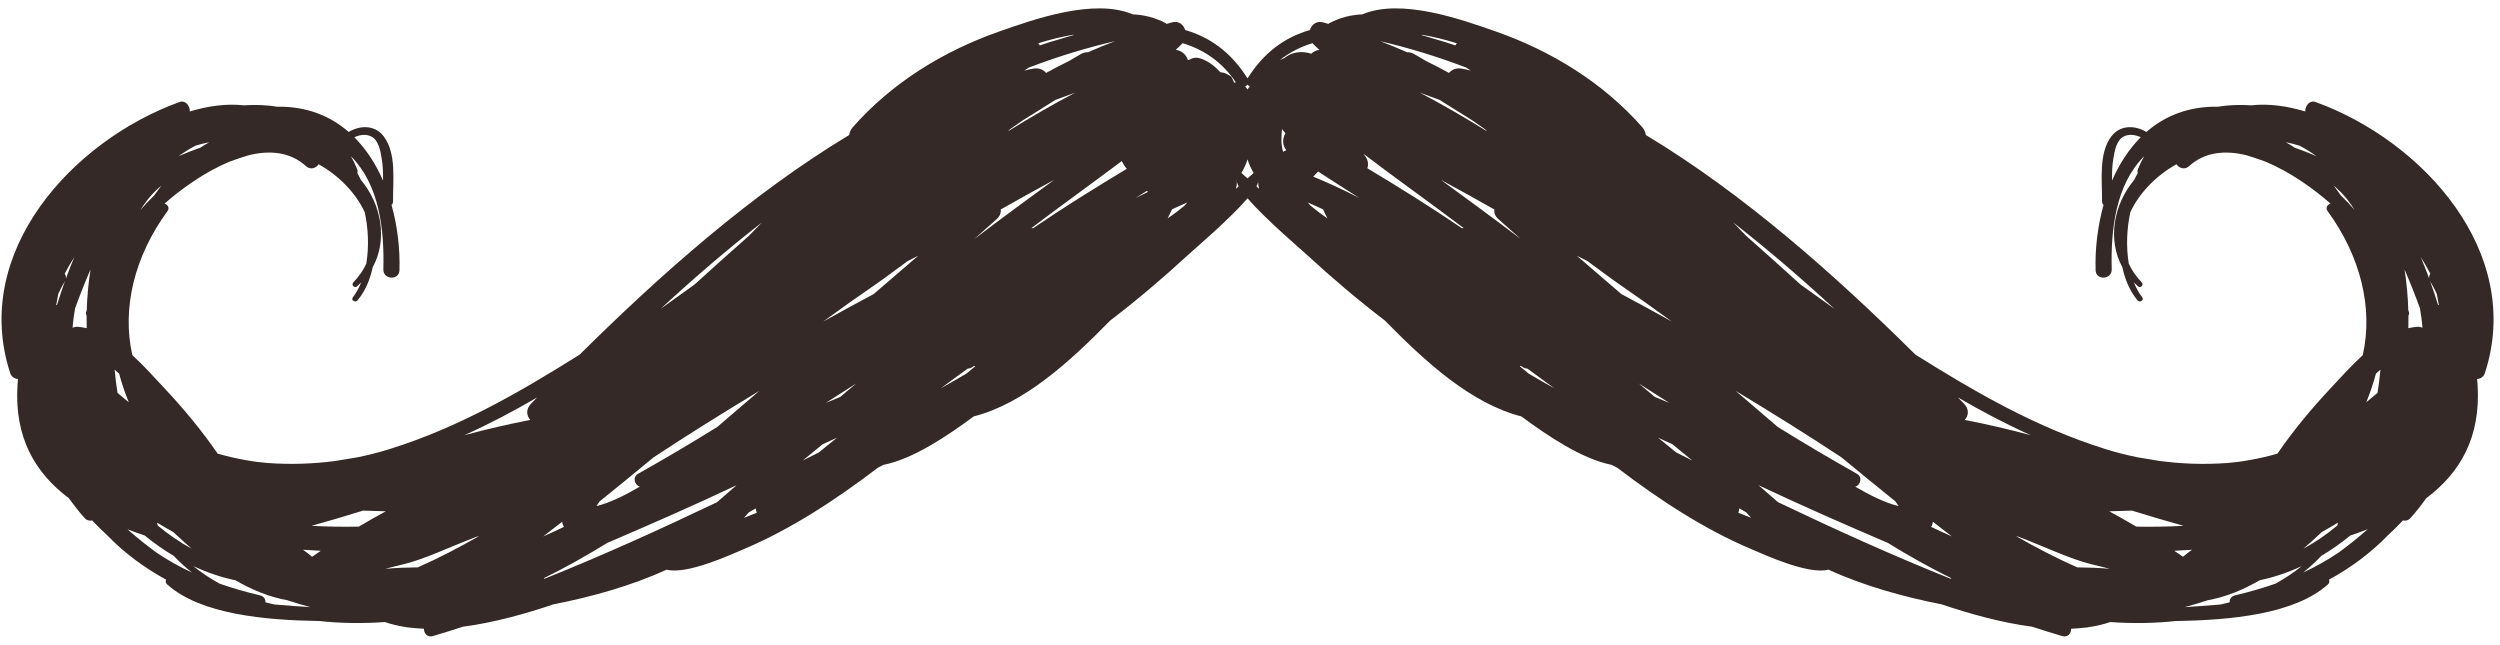 <?xml version="1.0" encoding="UTF-8"?>
<svg width="217px" height="56px" viewBox="0 0 217 56" version="1.1" xmlns="http://www.w3.org/2000/svg" xmlns:xlink="http://www.w3.org/1999/xlink">
    <title>moustache</title>
    <g id="Page-1" stroke="none" stroke-width="1" fill="none" fill-rule="evenodd">
        <g id="797970_17771-NR8SL8" transform="translate(-534, -76)" fill="#342926" fill-rule="nonzero">
            <g id="Objects" transform="translate(41.433, 63.057)">
                <path d="M693.559,21.798 C693.032,21.607 692.645,22.143 692.662,22.619 C691.077,22.139 689.482,21.919 687.975,22.085 C686.994,22.019 686.021,22.051 685.084,22.205 C682.529,22.164 680.471,23.003 678.875,24.397 C677.89,23.807 676.608,23.769 675.839,24.774 C674.698,26.266 675.047,28.666 675.023,30.415 C675.021,30.557 675.075,30.66 675.155,30.729 C674.639,32.585 674.41,34.544 674.466,36.401 C674.493,37.304 675.886,37.229 675.864,36.329 C675.778,32.876 676.194,29.002 678.682,26.5 C678.481,26.852 678.298,27.226 678.138,27.627 C678.089,27.751 678.093,27.865 678.119,27.972 C678.009,28.164 677.904,28.364 677.804,28.572 C676.012,30.719 675.487,33.767 676.788,36.137 C677.018,37.218 677.439,38.214 678.105,39.014 C678.302,39.25 678.709,38.995 678.512,38.747 C678.217,38.376 677.981,37.934 677.789,37.451 C677.907,37.568 678.021,37.687 678.151,37.798 C678.386,37.996 678.677,37.665 678.467,37.448 C677.965,36.928 677.601,36.385 677.347,35.832 C677.102,34.381 677.169,32.769 677.483,31.359 C678.273,29.651 679.784,28.143 681.485,27.199 C681.687,27.527 682.192,27.718 682.568,27.374 C683.948,26.113 685.729,25.971 687.561,26.419 C688.112,26.586 688.661,26.772 689.205,26.97 C691.354,27.86 693.418,29.348 694.856,30.616 C694.593,30.692 694.393,30.981 694.6,31.264 C697.465,35.178 698.575,39.689 697.653,43.772 C696.623,44.71 695.688,45.765 694.853,46.656 C693.17,48.452 691.619,50.323 690.249,52.318 C688.606,52.794 686.953,53.056 685.904,53.132 C683.931,53.276 681.961,53.212 680.014,52.953 C679.382,52.849 678.75,52.743 678.117,52.638 C677.173,52.446 676.236,52.21 675.31,51.92 C669.31,50.041 664.071,47.012 658.827,43.725 C651.742,36.707 643.879,29.75 635.428,24.662 C635.389,24.42 635.293,24.184 635.129,23.997 C631.727,20.131 627.251,17.377 622.402,15.675 C619.417,14.628 614.185,12.758 610.807,14.191 C609.857,14.231 608.909,14.451 607.935,14.966 C607.909,14.98 607.901,15.004 607.879,15.02 C607.731,14.978 607.581,14.93 607.433,14.889 C606.826,14.723 606.41,15.081 606.263,15.551 C604.165,16.155 602.302,17.435 600.853,19.749 C599.404,17.435 597.541,16.155 595.443,15.551 C595.296,15.081 594.88,14.722 594.272,14.889 C594.124,14.93 593.975,14.978 593.827,15.02 C593.804,15.004 593.797,14.979 593.771,14.966 C592.797,14.45 591.849,14.23 590.899,14.191 C587.521,12.758 582.289,14.628 579.304,15.675 C574.454,17.376 569.978,20.131 566.577,23.997 C566.413,24.183 566.317,24.419 566.278,24.662 C557.827,29.75 549.964,36.707 542.879,43.725 C537.636,47.012 532.396,50.041 526.396,51.92 C525.47,52.21 524.533,52.447 523.589,52.638 C522.956,52.743 522.324,52.849 521.692,52.953 C519.746,53.212 517.776,53.275 515.802,53.132 C514.753,53.056 513.101,52.794 511.458,52.318 C510.087,50.322 508.537,48.452 506.854,46.656 C506.019,45.765 505.084,44.71 504.054,43.772 C503.131,39.69 504.242,35.178 507.107,31.264 C507.314,30.98 507.114,30.692 506.851,30.616 C508.289,29.348 510.354,27.86 512.502,26.97 C513.046,26.773 513.595,26.587 514.146,26.419 C515.978,25.97 517.759,26.113 519.139,27.374 C519.515,27.718 520.02,27.527 520.222,27.199 C521.922,28.143 523.433,29.65 524.224,31.359 C524.538,32.769 524.605,34.381 524.36,35.832 C524.106,36.385 523.742,36.928 523.24,37.448 C523.03,37.665 523.321,37.996 523.556,37.798 C523.687,37.688 523.8,37.568 523.918,37.451 C523.726,37.933 523.49,38.375 523.195,38.747 C522.998,38.995 523.405,39.25 523.602,39.014 C524.268,38.213 524.689,37.218 524.919,36.137 C526.22,33.767 525.696,30.719 523.903,28.572 C523.803,28.365 523.697,28.164 523.588,27.972 C523.614,27.866 523.618,27.751 523.569,27.627 C523.409,27.225 523.226,26.852 523.025,26.5 C525.513,29.002 525.929,32.877 525.843,36.329 C525.821,37.23 527.214,37.305 527.241,36.401 C527.297,34.544 527.068,32.585 526.552,30.729 C526.632,30.66 526.686,30.557 526.684,30.415 C526.66,28.666 527.008,26.266 525.868,24.774 C525.099,23.769 523.817,23.807 522.832,24.397 C521.236,23.003 519.178,22.165 516.623,22.205 C515.686,22.052 514.712,22.02 513.731,22.085 C512.223,21.919 510.629,22.139 509.044,22.619 C509.062,22.143 508.674,21.608 508.147,21.798 C498.807,25.181 490.043,34.864 493.451,45.323 C493.562,45.665 493.842,45.822 494.128,45.839 C494.114,46.019 494.096,46.197 494.085,46.378 C493.804,50.947 495.636,54.009 498.545,56.188 C498.977,56.789 499.427,57.372 499.915,57.909 C500.111,58.125 500.347,58.167 500.564,58.118 C500.978,58.554 501.41,58.976 501.854,59.388 C503.37,60.953 505.099,62.228 506.99,63.259 C506.923,63.384 506.93,63.537 507.072,63.664 C509.977,66.275 515.573,66.775 520.281,66.847 C522.17,67.052 524.09,67.07 525.977,66.938 C526.573,67.141 527.2,67.288 527.855,67.383 C527.933,67.403 528.012,67.412 528.093,67.413 C528.508,67.465 528.93,67.5 529.362,67.515 C529.362,67.914 529.653,68.297 530.149,68.152 C531.022,67.896 531.886,67.62 532.749,67.342 C535.457,66.989 538.225,66.204 540.605,65.4 C543.93,64.749 547.353,63.794 550.441,62.388 C552.187,62.864 556.137,61.022 557.043,60.643 C561.131,58.929 565.027,56.389 568.759,53.546 C568.919,53.464 569.09,53.375 569.252,53.291 C571.856,52.78 574.851,50.737 577.09,49.086 C581.457,47.969 585.421,44.351 588.929,40.768 C591.277,38.975 593.53,37.065 595.7,35.06 C596.226,34.574 599.281,31.986 600.854,30.157 C602.427,31.986 605.482,34.574 606.008,35.06 C608.178,37.065 610.431,38.975 612.779,40.768 C616.287,44.351 620.252,47.969 624.618,49.086 C626.857,50.737 629.852,52.78 632.456,53.291 C632.618,53.374 632.788,53.463 632.949,53.546 C636.681,56.389 640.577,58.929 644.665,60.643 C645.571,61.023 649.521,62.864 651.267,62.388 C654.356,63.795 657.779,64.749 661.103,65.4 C663.483,66.204 666.251,66.989 668.959,67.342 C669.822,67.621 670.686,67.897 671.559,68.152 C672.055,68.297 672.346,67.914 672.346,67.515 C672.777,67.499 673.2,67.465 673.615,67.413 C673.696,67.411 673.776,67.403 673.854,67.383 C674.509,67.288 675.136,67.141 675.732,66.938 C677.62,67.07 679.539,67.052 681.428,66.847 C686.135,66.775 691.732,66.274 694.636,63.664 C694.778,63.537 694.784,63.384 694.718,63.259 C696.609,62.227 698.338,60.952 699.855,59.388 C700.298,58.975 700.731,58.554 701.145,58.118 C701.362,58.167 701.598,58.124 701.794,57.909 C702.282,57.372 702.732,56.79 703.164,56.188 C706.073,54.009 707.904,50.947 707.623,46.378 C707.612,46.197 707.594,46.019 707.58,45.839 C707.866,45.822 708.145,45.665 708.257,45.323 C711.663,34.864 702.899,25.181 693.559,21.798 Z M675.893,28.615 C675.883,27.975 675.899,27.336 676.007,26.705 C676.115,26.078 676.266,25.109 676.913,24.788 C677.367,24.563 677.902,24.631 678.383,24.855 C677.338,25.904 676.51,27.192 675.893,28.615 Z M691.738,25.756 C691.485,25.59 691.231,25.427 690.966,25.291 C691.39,25.369 691.8,25.467 692.19,25.595 C692.372,25.695 692.555,25.792 692.734,25.902 C693.048,26.094 693.349,26.297 693.648,26.501 C693.008,26.227 692.372,25.978 691.738,25.756 Z M695.766,29.92 C695.563,29.629 695.351,29.341 695.133,29.057 C695.833,29.63 696.434,30.339 696.939,31.158 C696.567,30.732 696.181,30.315 695.766,29.92 Z M524.793,24.789 C525.44,25.11 525.591,26.079 525.699,26.706 C525.807,27.336 525.823,27.975 525.813,28.616 C525.196,27.193 524.368,25.905 523.324,24.857 C523.804,24.632 524.338,24.564 524.793,24.789 Z M508.97,25.902 C509.149,25.792 509.332,25.695 509.514,25.595 C509.904,25.467 510.314,25.369 510.738,25.291 C510.473,25.426 510.219,25.589 509.966,25.756 C509.332,25.978 508.696,26.226 508.055,26.501 C508.355,26.297 508.656,26.095 508.97,25.902 Z M506.572,29.057 C506.354,29.342 506.142,29.629 505.939,29.92 C505.524,30.315 505.138,30.732 504.766,31.158 C505.272,30.339 505.872,29.63 506.572,29.057 Z M497.509,39.427 C497.488,39.423 497.469,39.416 497.448,39.414 C497.5,39.104 497.558,38.783 497.625,38.449 C497.794,38.082 497.981,37.721 498.193,37.369 C498.214,37.333 498.22,37.299 498.234,37.263 C497.976,37.982 497.736,38.705 497.509,39.427 Z M498.285,37.128 C498.314,36.968 498.263,36.825 498.187,36.697 C498.445,36.204 498.719,35.72 499.021,35.254 C498.759,35.873 498.513,36.498 498.285,37.128 Z M500.098,39.859 C500.083,39.908 500.065,39.955 500.05,40.004 C500.011,40.133 500.03,40.246 500.084,40.335 C500.08,40.702 500.083,41.068 500.093,41.431 C499.834,41.372 499.572,41.326 499.305,41.308 C499.151,41.298 499.002,41.329 498.865,41.388 C498.913,40.816 498.985,40.247 499.091,39.682 C499.503,38.55 499.948,37.433 500.426,36.33 C500.237,37.501 500.132,38.686 500.098,39.859 Z M606.488,16.688 C606.492,16.693 606.494,16.699 606.499,16.704 C606.686,16.903 606.89,17.082 607.085,17.272 C606.825,17.297 606.575,17.424 606.377,17.607 C605.835,17.423 605.23,17.417 604.701,17.608 C604.448,17.7 604.228,17.84 604.024,18 C603.897,18.041 603.779,18.104 603.657,18.156 C604.508,17.485 605.461,17.003 606.488,16.688 Z M600.322,27.956 C600.562,27.545 600.736,27.154 600.852,26.779 C600.968,27.154 601.143,27.545 601.383,27.956 C601.204,28.112 601.029,28.271 600.852,28.43 C600.676,28.272 600.501,28.112 600.322,27.956 Z M603.843,24.141 C603.943,24.264 604.044,24.385 604.142,24.514 C603.88,24.938 603.855,25.537 604.216,25.976 C604.122,26.025 604.029,26.081 603.935,26.115 C603.848,25.8 603.799,25.456 603.795,25.149 C603.791,24.813 603.814,24.477 603.843,24.141 Z M600.853,20.284 C600.908,20.352 600.975,20.412 601.059,20.449 C600.977,20.526 600.91,20.617 600.853,20.712 C600.795,20.616 600.729,20.526 600.647,20.449 C600.731,20.412 600.798,20.352 600.853,20.284 Z M595.207,16.704 C595.212,16.699 595.213,16.693 595.218,16.688 C597.05,17.249 598.655,18.319 599.842,20.096 C599.786,20.093 599.732,20.102 599.676,20.108 C599.651,19.985 599.595,19.875 599.527,19.772 C599.482,19.63 599.371,19.516 599.237,19.477 C599.024,19.324 598.763,19.229 598.493,19.212 C597.993,18.671 597.428,18.216 596.704,17.999 C596.373,17.9 596.026,17.971 595.764,18.156 C595.732,18.144 595.699,18.136 595.667,18.124 C595.531,17.679 595.087,17.316 594.622,17.271 C594.815,17.082 595.019,16.903 595.207,16.704 Z M585.73,15.957 C585.736,15.968 585.738,15.98 585.744,15.991 C585.339,16.107 584.934,16.219 584.531,16.348 C583.951,16.509 583.382,16.692 582.819,16.884 C582.78,16.818 582.736,16.76 582.686,16.702 C583.694,16.382 584.725,16.127 585.73,15.957 Z M581.863,18.811 C584.336,17.866 586.843,17.099 589.345,16.516 C588.557,16.819 587.775,17.138 587,17.48 C586.817,17.472 586.62,17.51 586.414,17.622 C586.059,17.815 585.721,18.031 585.371,18.231 C584.689,18.561 584.025,18.915 583.366,19.273 C583.132,18.991 582.758,18.82 582.272,18.898 C582,18.942 581.735,19.002 581.473,19.073 C581.601,18.983 581.735,18.904 581.863,18.811 Z M580.239,24.16 C580.608,23.903 580.974,23.642 581.346,23.389 C582.293,22.792 583.237,22.199 584.18,21.615 C584.755,21.41 585.331,21.197 585.908,20.979 C583.915,22.021 581.973,23.153 580.058,24.342 C580.118,24.282 580.179,24.221 580.239,24.16 Z M506.271,58.348 C506.709,58.617 507.154,58.876 507.608,59.123 C508.122,59.61 508.654,60.097 509.207,60.571 C508.16,60.008 507.175,59.325 506.252,58.555 C506.242,58.476 506.227,58.399 506.194,58.325 C506.22,58.333 506.246,58.34 506.271,58.348 Z M502.517,45.03 C502.649,45.144 502.779,45.259 502.908,45.379 C503.135,46.221 503.412,47.052 503.747,47.861 C503.424,47.584 503.092,47.32 502.767,47.045 C502.667,46.402 502.581,45.729 502.517,45.03 Z M506.118,60.885 C505.237,60.238 504.408,59.572 503.628,58.884 C504.123,59.075 504.624,59.258 505.136,59.43 C505.93,60.085 506.773,60.674 507.651,61.196 C508.142,61.72 508.674,62.193 509.224,62.639 C508.136,62.134 507.103,61.556 506.118,60.885 Z M516.778,65.444 C516.661,65.434 516.529,65.425 516.407,65.415 C516.14,65.348 515.866,65.299 515.602,65.223 C515.618,64.959 515.486,64.705 515.13,64.62 C513.894,64.325 512.727,63.988 511.616,63.6 C510.822,63.16 510.065,62.661 509.357,62.09 C510.521,62.627 511.738,63.047 513.003,63.312 C514.437,64.142 515.955,64.77 517.542,65.05 C517.551,65.053 517.556,65.06 517.566,65.063 C518.204,65.275 518.857,65.462 519.512,65.643 C518.595,65.588 517.682,65.519 516.778,65.444 Z M519.654,61.271 C519.411,61.06 519.147,60.857 518.865,60.661 C519.381,60.699 519.897,60.727 520.414,60.751 C520.16,60.924 519.903,61.096 519.654,61.271 Z M523.713,58.652 C522.346,58.682 520.975,58.658 519.607,58.583 C521.104,58.17 522.594,57.724 524.08,57.264 C524.74,57.28 525.399,57.305 526.058,57.324 C525.263,57.756 524.479,58.197 523.713,58.652 Z M528.824,62.19 C527.904,62.198 526.948,62.234 526.014,62.315 C526.566,62.168 527.106,62.038 527.592,61.921 C529.427,61.479 531.664,60.394 533.905,59.541 C533.988,59.521 534.069,59.495 534.151,59.474 C532.436,60.457 530.645,61.396 528.824,62.19 Z M538.651,47.995 C538.19,48.47 538.272,49.04 538.599,49.392 C536.688,49.765 534.771,50.205 532.854,50.724 C535.016,49.757 537.119,48.645 539.193,47.44 C539.013,47.625 538.83,47.811 538.651,47.995 Z M541.368,58.228 C541.381,58.391 541.432,58.542 541.515,58.677 C540.917,58.959 540.319,59.242 539.717,59.505 C540.264,59.075 540.814,58.649 541.368,58.228 Z M554.804,56.535 C549.874,58.889 544.898,61.147 539.831,63.177 C539.811,63.158 539.783,63.149 539.761,63.132 C541.624,62.224 543.454,61.187 545.285,60.063 C547.117,59.282 548.942,58.487 550.764,57.681 C552.686,56.831 554.598,55.956 556.5,55.06 C555.933,55.549 555.368,56.041 554.804,56.535 Z M557.141,57.891 C557.287,57.741 557.418,57.577 557.558,57.422 C557.762,57.304 557.966,57.186 558.169,57.067 C558.171,57.197 558.202,57.329 558.261,57.447 C557.889,57.6 557.514,57.743 557.141,57.891 Z M554.826,50.003 C552.566,51.407 550.274,52.759 547.957,54.066 C547.431,54.363 547.657,55.072 548.108,55.18 C546.88,55.901 545.566,56.567 544.344,56.872 C544.424,56.738 544.516,56.607 544.603,56.474 C546.177,55.205 547.743,53.927 549.301,52.638 C552.316,50.647 555.39,48.737 558.486,46.867 C557.262,47.908 556.043,48.955 554.826,50.003 Z M557.576,33.409 C556.072,34.736 554.578,36.072 553.095,37.422 C553.007,37.502 552.914,37.582 552.825,37.661 C551.85,38.353 550.88,39.05 549.91,39.749 C552.74,37.137 555.677,34.603 558.706,32.248 C558.327,32.632 557.95,33.018 557.576,33.409 Z M563.641,52.216 C563.23,52.421 562.822,52.631 562.409,52.835 C562.355,52.861 562.301,52.888 562.247,52.915 C562.819,52.441 563.393,51.971 563.97,51.504 C564.39,51.317 564.808,51.127 565.223,50.932 C564.695,51.359 564.164,51.782 563.641,52.216 Z M565.501,47.395 C565.08,47.565 564.662,47.743 564.242,47.917 C565.128,47.36 566.007,46.793 566.887,46.228 C566.424,46.616 565.964,47.008 565.501,47.395 Z M568.404,38.467 C566.933,39.252 565.47,40.048 564.014,40.858 C565.562,39.727 567.129,38.62 568.708,37.532 C569.373,37.073 570.306,36.361 571.349,35.605 C571.656,35.447 571.968,35.3 572.273,35.139 C570.987,36.252 569.699,37.364 568.404,38.467 Z M576.447,45.375 C575.706,45.805 574.967,46.238 574.219,46.656 C574.993,46.077 575.779,45.515 576.557,44.941 C576.677,44.936 576.802,44.909 576.936,44.826 C577.005,44.784 577.071,44.737 577.14,44.694 C577.16,44.716 577.186,44.73 577.207,44.749 C576.953,44.957 576.7,45.166 576.447,45.375 Z M577.147,33.677 C577.793,33.105 578.443,32.536 579.085,31.959 C579.365,31.708 579.463,31.407 579.432,31.123 C580.97,30.251 582.518,29.395 584.073,28.552 C581.843,30.186 579.606,31.81 577.409,33.485 C577.329,33.545 577.236,33.612 577.147,33.677 Z M582.253,32.746 C582.199,32.741 582.145,32.739 582.09,32.742 C584.685,30.773 587.333,28.883 589.934,26.926 C590.053,27.169 590.201,27.392 590.367,27.599 C587.619,29.253 584.896,30.943 582.253,32.746 Z M592.096,29.52 C592.136,29.549 592.184,29.568 592.226,29.593 C591.863,29.771 591.5,29.947 591.141,30.133 C591.461,29.932 591.776,29.723 592.096,29.52 Z M595.384,30.798 C594.925,31.179 594.426,31.547 593.918,31.903 C594.038,31.657 594.163,31.412 594.276,31.162 C594.282,31.147 594.281,31.135 594.286,31.121 C594.731,30.916 595.175,30.707 595.627,30.515 C595.545,30.609 595.465,30.704 595.384,30.798 Z M599.843,29.331 C599.92,29.062 599.944,28.814 599.909,28.589 C599.909,28.589 599.917,28.577 599.922,28.571 C599.903,28.709 599.961,28.894 600.083,29.117 C600.004,29.19 599.922,29.259 599.843,29.331 Z M601.623,29.118 C601.745,28.895 601.803,28.71 601.784,28.572 C601.788,28.578 601.792,28.584 601.792,28.584 C601.761,28.814 601.785,29.062 601.862,29.332 C601.783,29.259 601.701,29.19 601.623,29.118 Z M606.321,30.798 C606.239,30.705 606.16,30.609 606.079,30.515 C606.53,30.708 606.974,30.916 607.419,31.121 C607.424,31.135 607.422,31.148 607.429,31.162 C607.541,31.412 607.666,31.657 607.787,31.903 C607.279,31.546 606.781,31.178 606.321,30.798 Z M606.559,28.275 C606.705,28.132 606.844,27.983 606.978,27.83 C608.172,28.599 609.361,29.375 610.565,30.135 C609.256,29.456 607.922,28.837 606.559,28.275 Z M694.097,59.123 C694.551,58.876 694.996,58.617 695.434,58.348 C695.46,58.34 695.486,58.333 695.511,58.325 C695.478,58.398 695.463,58.476 695.453,58.555 C694.53,59.325 693.545,60.008 692.498,60.571 C693.051,60.097 693.584,59.61 694.097,59.123 Z M621.466,24.16 C621.526,24.221 621.587,24.282 621.647,24.343 C619.732,23.154 617.79,22.022 615.797,20.98 C616.374,21.198 616.949,21.411 617.525,21.616 C618.468,22.2 619.412,22.792 620.359,23.39 C620.731,23.642 621.098,23.903 621.466,24.16 Z M615.976,15.957 C616.98,16.127 618.012,16.381 619.02,16.702 C618.97,16.76 618.926,16.819 618.887,16.884 C618.324,16.692 617.756,16.509 617.175,16.348 C616.771,16.219 616.366,16.106 615.962,15.991 C615.968,15.981 615.97,15.968 615.976,15.957 Z M619.843,18.811 C619.97,18.904 620.105,18.983 620.233,19.073 C619.972,19.002 619.707,18.941 619.435,18.898 C618.949,18.82 618.575,18.991 618.341,19.273 C617.682,18.915 617.018,18.561 616.336,18.231 C615.986,18.031 615.648,17.815 615.293,17.622 C615.087,17.51 614.89,17.472 614.707,17.48 C613.932,17.139 613.149,16.819 612.362,16.516 C614.862,17.099 617.369,17.867 619.843,18.811 Z M619.452,32.746 C616.783,30.925 614.033,29.218 611.256,27.548 C611.355,27.242 611.334,26.895 611.112,26.563 C611.055,26.478 610.99,26.387 610.919,26.293 C613.787,28.483 616.737,30.56 619.614,32.742 C619.56,32.739 619.506,32.741 619.452,32.746 Z M617.632,28.551 C619.186,29.394 620.734,30.25 622.272,31.122 C622.241,31.407 622.34,31.707 622.619,31.958 C623.261,32.535 623.911,33.104 624.557,33.676 C624.468,33.611 624.375,33.544 624.295,33.483 C622.099,31.809 619.862,30.185 617.632,28.551 Z M625.259,45.375 C625.006,45.166 624.753,44.958 624.5,44.749 C624.521,44.73 624.547,44.716 624.567,44.694 C624.636,44.737 624.702,44.784 624.771,44.826 C624.905,44.909 625.031,44.936 625.15,44.941 C625.928,45.514 626.714,46.077 627.487,46.656 C626.739,46.238 625.999,45.805 625.259,45.375 Z M629.432,35.139 C629.737,35.3 630.049,35.448 630.356,35.605 C631.399,36.361 632.332,37.073 632.997,37.532 C634.575,38.62 636.142,39.726 637.691,40.858 C636.235,40.048 634.772,39.251 633.301,38.467 C632.006,37.364 630.718,36.252 629.432,35.139 Z M634.818,46.229 C635.698,46.794 636.578,47.361 637.463,47.918 C637.044,47.744 636.626,47.566 636.204,47.396 C635.741,47.008 635.281,46.616 634.818,46.229 Z M639.296,52.835 C638.884,52.631 638.476,52.421 638.065,52.216 C637.542,51.782 637.01,51.359 636.482,50.932 C636.897,51.127 637.315,51.317 637.735,51.504 C638.312,51.971 638.887,52.441 639.458,52.915 C639.404,52.888 639.35,52.861 639.296,52.835 Z M651.795,39.749 C650.826,39.05 649.855,38.353 648.88,37.661 C648.791,37.581 648.698,37.502 648.61,37.422 C647.127,36.072 645.632,34.736 644.129,33.409 C643.755,33.018 643.378,32.633 642.999,32.249 C646.028,34.604 648.965,37.137 651.795,39.749 Z M643.445,57.447 C643.504,57.329 643.535,57.197 643.537,57.067 C643.74,57.186 643.944,57.304 644.148,57.422 C644.288,57.577 644.419,57.741 644.565,57.891 C644.191,57.743 643.816,57.6 643.445,57.447 Z M643.219,46.869 C646.315,48.739 649.39,50.649 652.404,52.64 C653.962,53.928 655.528,55.207 657.102,56.476 C657.189,56.608 657.28,56.74 657.361,56.874 C656.139,56.569 654.825,55.903 653.597,55.182 C654.047,55.074 654.274,54.365 653.748,54.068 C651.432,52.76 649.139,51.409 646.879,50.005 C645.662,48.955 644.443,47.908 643.219,46.869 Z M661.874,63.176 C656.807,61.146 651.83,58.888 646.901,56.534 C646.337,56.041 645.773,55.549 645.205,55.059 C647.108,55.954 649.02,56.83 650.942,57.68 C652.763,58.485 654.589,59.281 656.421,60.062 C658.252,61.186 660.082,62.224 661.945,63.131 C661.922,63.149 661.894,63.157 661.874,63.176 Z M660.19,58.677 C660.273,58.542 660.324,58.391 660.337,58.228 C660.891,58.649 661.441,59.075 661.988,59.505 C661.386,59.242 660.788,58.959 660.19,58.677 Z M663.055,47.995 C662.876,47.811 662.693,47.625 662.513,47.44 C664.587,48.645 666.689,49.757 668.852,50.724 C666.935,50.205 665.017,49.765 663.107,49.392 C663.434,49.04 663.516,48.47 663.055,47.995 Z M672.881,62.19 C671.06,61.397 669.269,60.457 667.555,59.475 C667.637,59.496 667.718,59.521 667.801,59.542 C670.042,60.395 672.279,61.48 674.114,61.922 C674.6,62.039 675.14,62.169 675.692,62.316 C674.757,62.233 673.801,62.197 672.881,62.19 Z M677.992,58.652 C677.226,58.197 676.442,57.756 675.647,57.324 C676.306,57.305 676.965,57.28 677.625,57.264 C679.111,57.723 680.601,58.17 682.098,58.583 C680.73,58.658 679.359,58.682 677.992,58.652 Z M681.291,60.751 C681.808,60.728 682.324,60.699 682.84,60.661 C682.559,60.857 682.295,61.06 682.051,61.271 C681.802,61.096 681.546,60.924 681.291,60.751 Z M690.089,63.6 C688.977,63.988 687.811,64.325 686.575,64.62 C686.219,64.705 686.087,64.959 686.103,65.223 C685.84,65.299 685.566,65.348 685.298,65.415 C685.176,65.424 685.044,65.434 684.927,65.444 C684.023,65.519 683.11,65.588 682.193,65.643 C682.849,65.463 683.501,65.276 684.139,65.063 C684.148,65.06 684.154,65.053 684.163,65.05 C685.751,64.77 687.268,64.142 688.702,63.312 C689.966,63.047 691.183,62.627 692.348,62.09 C691.64,62.662 690.883,63.161 690.089,63.6 Z M695.587,60.885 C694.602,61.555 693.569,62.133 692.48,62.638 C693.031,62.192 693.563,61.72 694.054,61.195 C694.933,60.673 695.775,60.084 696.569,59.429 C697.081,59.257 697.583,59.074 698.077,58.883 C697.297,59.573 696.469,60.239 695.587,60.885 Z M698.937,47.044 C698.612,47.319 698.281,47.583 697.958,47.86 C698.293,47.051 698.57,46.22 698.797,45.378 C698.926,45.259 699.057,45.143 699.188,45.029 C699.124,45.729 699.038,46.402 698.937,47.044 Z M702.4,41.308 C702.133,41.326 701.871,41.372 701.612,41.431 C701.622,41.068 701.625,40.702 701.621,40.335 C701.675,40.246 701.694,40.133 701.655,40.004 C701.64,39.955 701.622,39.908 701.607,39.859 C701.573,38.686 701.468,37.5 701.279,36.331 C701.757,37.434 702.201,38.551 702.613,39.683 C702.719,40.247 702.791,40.817 702.839,41.389 C702.703,41.329 702.554,41.298 702.4,41.308 Z M702.684,35.253 C702.986,35.719 703.26,36.203 703.518,36.696 C703.442,36.825 703.391,36.967 703.42,37.127 C703.192,36.498 702.946,35.873 702.684,35.253 Z M704.196,39.427 C703.969,38.705 703.73,37.982 703.471,37.263 C703.486,37.298 703.491,37.333 703.512,37.369 C703.723,37.721 703.911,38.082 704.08,38.449 C704.147,38.783 704.204,39.104 704.256,39.414 C704.236,39.416 704.217,39.423 704.196,39.427 Z" id="moustache"></path>
            </g>
        </g>
    </g>
</svg>